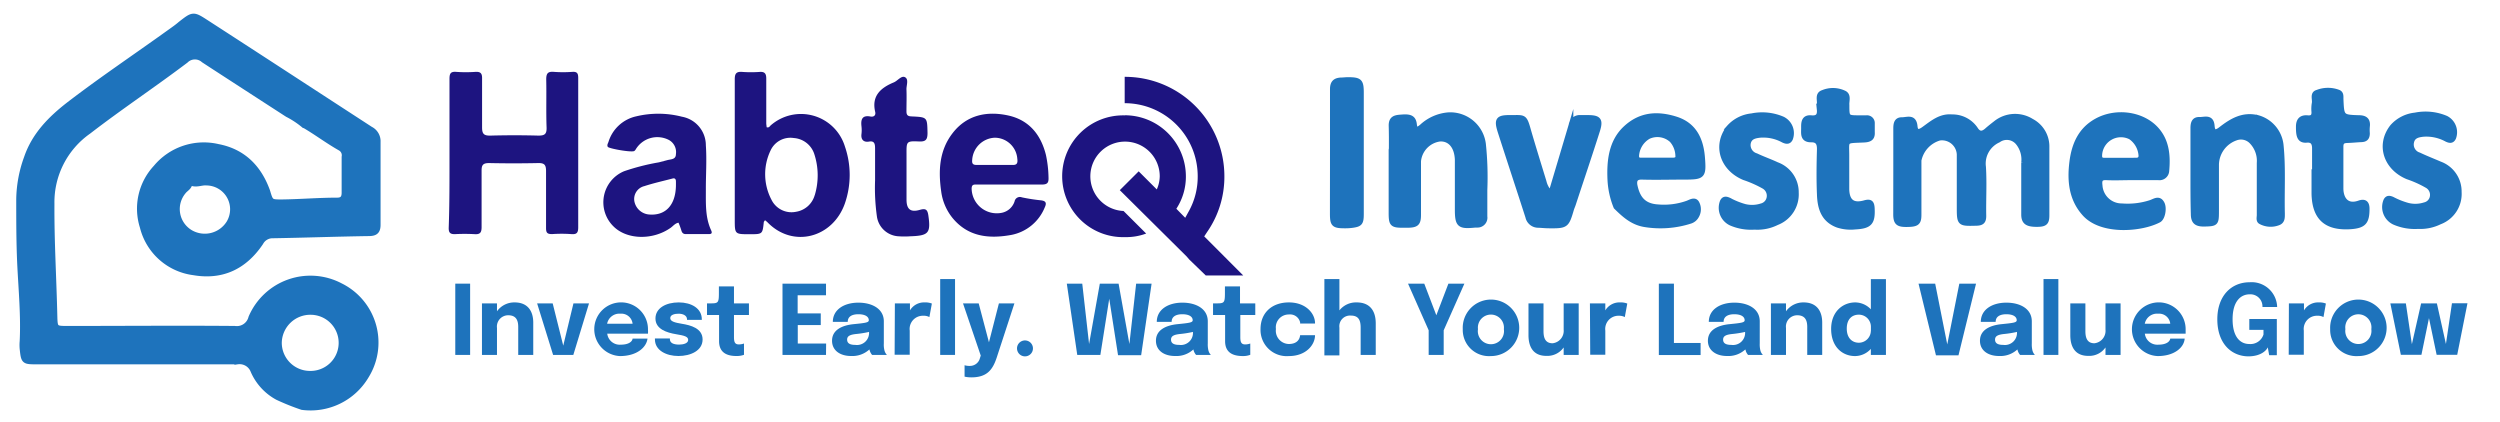 <svg id="Layer_1" data-name="Layer 1" xmlns="http://www.w3.org/2000/svg" viewBox="0 0 414.25 70"><defs><style>.cls-1,.cls-2,.cls-5{fill:#1e73bc;}.cls-1,.cls-2{stroke:#1e73bc;stroke-miterlimit:10;}.cls-1{stroke-width:0.96px;}.cls-2{stroke-width:0.76px;}.cls-3,.cls-4{fill:#1d1480;}.cls-4{fill-rule:evenodd;}.cls-6{fill:none;}</style></defs><path class="cls-1" d="M56.41,47.39a10.65,10.65,0,0,0-14.77,5.25,2.47,2.47,0,0,1-2.76,1.85c-9.19-.08-18.37,0-27.56,0-2.17,0-2.25,0-2.3-2.1-.14-6.21-.52-12.42-.48-18.64a14.36,14.36,0,0,1,6.11-12C19.94,17.67,25.47,14,30.76,10a2.19,2.19,0,0,1,3-.07c4.6,3,9.25,6,13.88,9a14.61,14.61,0,0,1,2.74,1.81h0l.06,0c2,1.16,3.9,2.61,6,3.79A1.4,1.4,0,0,1,57.09,26c0,2,0,4,0,5.92,0,.86-.3,1.32-1.24,1.31-3,0-6.07.26-9.11.3-1.91,0-1.91,0-2.46-1.84-1.4-3.89-4-6.54-8.15-7.34a10.29,10.29,0,0,0-10.29,3.46,9.94,9.94,0,0,0-2.19,9.78,10,10,0,0,0,8.44,7.53c4.76.82,8.44-1,11.08-4.93A2.26,2.26,0,0,1,45.24,39c5.28-.09,10.56-.28,15.84-.36,1.1,0,1.52-.32,1.5-1.47,0-4.56,0-9.1,0-13.66a2.2,2.2,0,0,0-1.2-2.07C52.28,15.53,43.21,9.61,34.12,3.73,32,2.36,32,2.39,29.93,4c-.57.5-1.2.93-1.83,1.38-5.56,4-11.28,7.83-16.71,12-3,2.34-5.65,5-6.94,8.78A20.88,20.88,0,0,0,3.17,33c0,3.63,0,7.25.17,10.89.21,4.22.61,8.45.4,12.68a7.08,7.08,0,0,0,0,1.22c.23,2.1.23,2.1,2.4,2.1,11.07,0,22.13,0,33.19,0A2.46,2.46,0,0,1,42,61.46a9.09,9.09,0,0,0,4,4.35,38.37,38.37,0,0,0,4.07,1.63,10.68,10.68,0,0,0,10.59-5.16A10.45,10.45,0,0,0,56.41,47.39ZM31.47,30.15c.91.6,1.87,0,2.79.1A4.43,4.43,0,0,1,38,36.92a4.76,4.76,0,0,1-6.49,1.62,4.55,4.55,0,0,1-1.12-6.84c.38-.49,1.11-.76,1-1.55ZM51.32,61.94a5.15,5.15,0,0,1-5.11-5.12,5.21,5.21,0,0,1,5.4-5.14,5.13,5.13,0,1,1-.29,10.26Z"/><path class="cls-2" d="M230.49,28.41c0-2.5.07-5,0-7.52-.05-1.41.81-1.46,1.79-1.53,1.45-.12,2,.17,2.12,1.3s.71.66,1.16.3A7.36,7.36,0,0,1,240,19a5.56,5.56,0,0,1,5.83,4.88,52.51,52.51,0,0,1,.24,7.63c0,1.45,0,2.91,0,4.36a1.26,1.26,0,0,1-1.26,1.46l-.36,0c-2.64.27-3,0-3-2.63s0-5,0-7.53c0-.24,0-.48,0-.72-.09-2.16-1.17-3.45-2.83-3.39a4.06,4.06,0,0,0-3.54,3.66c0,2.95,0,5.91,0,8.86,0,1.44-.33,1.75-1.8,1.78h-.86c-1.75,0-1.93-.24-1.94-2v-7Z"/><path class="cls-2" d="M357.44,21.53c-2.32-2.71-6.79-3.33-10.05-1.53-2.67,1.47-3.73,3.94-4.1,6.77-.4,3.12-.14,6.18,2.09,8.66,2.83,3.18,9.44,2.61,12.36,1.07.66-.35.95-2,.55-2.78-.51-1-1.26-.44-1.89-.21a12.25,12.25,0,0,1-4.8.58A3.57,3.57,0,0,1,348,30.72c-.11-.86.05-1.29,1-1.25,1.38.07,2.77,0,4.15,0v0c1.5,0,3,0,4.5,0a1.23,1.23,0,0,0,1.4-1.08C359.28,26,359.14,23.5,357.44,21.53Zm-3.5,5c-.89,0-1.78,0-2.67,0h-2.55c-.54,0-.8-.18-.78-.79a3.5,3.5,0,0,1,5.08-3,4,4,0,0,1,1.72,3.12C354.69,26.36,354.4,26.52,353.94,26.52Z"/><path class="cls-2" d="M256.73,31.78c.36-.16.43-.49.52-.79q1.54-5.16,3.07-10.31a1.45,1.45,0,0,1,1.56-1.23c.41,0,.81,0,1.22,0,1.83,0,2.2.41,1.64,2.18-1.29,4.08-2.67,8.13-4,12.19-.1.31-.24.6-.33.91-.78,2.66-.89,2.75-3.71,2.72-.61,0-1.22-.07-1.82-.09a1.78,1.78,0,0,1-1.74-1.41c-1.52-4.72-3.08-9.43-4.6-14.16-.63-2-.32-2.37,1.77-2.34,2.27,0,2.32-.26,3,2.18.82,2.83,1.7,5.64,2.56,8.46A4,4,0,0,0,256.73,31.78Z"/><path class="cls-2" d="M306.06,17.38c0,2.1,0,2.1,2,2.11h1.21a.9.9,0,0,1,1,.95c0,.48,0,1,0,1.45.07,1-.42,1.29-1.39,1.34-3.41.16-2.8-.15-2.84,2.94,0,1.74,0,3.48,0,5.21.06,2,1,2.73,2.93,2.19.95-.27,1.23,0,1.28.94.12,2.4-.4,3-2.85,3.13a7.07,7.07,0,0,1-2.88-.29c-2.44-.89-3-2.93-3.07-5.14-.11-2.5-.07-5,0-7.52,0-1-.32-1.51-1.37-1.49-1.49,0-1.24-1.16-1.25-2s0-1.84,1.31-1.71c1.05.1,1.39-.38,1.29-1.35a3.37,3.37,0,0,1,0-.84c.1-.72-.36-1.67.61-2a4.36,4.36,0,0,1,3.54.08C306.42,15.76,306,16.75,306.06,17.38Z"/><path class="cls-2" d="M383.49,28.72c0-1.37,0-2.75,0-4.12,0-.88-.3-1.42-1.26-1.34-1.24.11-1.42-.74-1.41-2.27,0-1.06.47-1.6,1.56-1.5.82.08,1.08-.32,1-1.08a5.3,5.3,0,0,1,.07-1.32c.12-.63-.36-1.58.52-1.82a4.86,4.86,0,0,1,3.56,0c.49.24.38.76.4,1.2.13,2.88.12,2.91,2.91,3,1.07,0,1.61.4,1.46,1.52a6.61,6.61,0,0,0,0,1.09c0,.69-.25,1.06-1,1.09s-1.54.12-2.31.14-1.07.23-1.07,1c0,2.34,0,4.69,0,7,.05,1.74,1,3,3,2.29.89-.31,1.33,0,1.33,1,0,2.21-.54,2.84-2.77,3-4.06.26-6-1.49-6.08-5.53,0-1.14,0-2.27,0-3.4Z"/><path class="cls-2" d="M290.73,37.67A8.39,8.39,0,0,1,286.8,37a2.84,2.84,0,0,1-1.42-3.63c.28-.54.68-.44,1.13-.24a12.67,12.67,0,0,0,2.59,1.05,5,5,0,0,0,2.75-.09,1.66,1.66,0,0,0,1.26-1.33,1.75,1.75,0,0,0-.86-1.85A18.81,18.81,0,0,0,289,29.47c-3.68-1.54-4.87-5.41-2.54-8.37a5.87,5.87,0,0,1,3.8-1.93,8.62,8.62,0,0,1,5.13.52A2.64,2.64,0,0,1,296.7,23c-.29.6-.74.49-1.23.26a6.86,6.86,0,0,0-3.87-.82c-.81.1-1.64.26-1.87,1.24A1.8,1.8,0,0,0,291,25.77c1.13.54,2.32.95,3.45,1.48a4.9,4.9,0,0,1,3.22,4.68,5.06,5.06,0,0,1-3.25,5A7.19,7.19,0,0,1,290.73,37.67Z"/><path class="cls-2" d="M400.66,37.55a8.54,8.54,0,0,1-3.94-.69,2.82,2.82,0,0,1-1.41-3.62c.27-.55.68-.45,1.13-.25A12.58,12.58,0,0,0,399,34a5,5,0,0,0,2.75-.09A1.62,1.62,0,0,0,403,32.63a1.72,1.72,0,0,0-.86-1.85,18,18,0,0,0-3.2-1.44c-3.69-1.54-4.88-5.4-2.55-8.36a5.88,5.88,0,0,1,3.8-1.94,8.69,8.69,0,0,1,5.13.52,2.64,2.64,0,0,1,1.27,3.28c-.28.61-.73.5-1.22.26a7,7,0,0,0-3.87-.82c-.82.1-1.65.26-1.87,1.25a1.77,1.77,0,0,0,1.21,2.11c1.13.54,2.32,1,3.45,1.49a4.89,4.89,0,0,1,3.22,4.68,5,5,0,0,1-3.24,5A7.32,7.32,0,0,1,400.66,37.55Z"/><path class="cls-2" d="M220.76,25.2c0-3.47,0-6.95,0-10.42,0-1.06.43-1.48,1.38-1.55.4,0,.81-.06,1.21-.06,2,0,2.25.27,2.25,2.23v20c0,1.6-.19,1.82-1.74,2a7.88,7.88,0,0,1-1,.05c-1.88,0-2.11-.23-2.11-2.07C220.75,32,220.76,28.6,220.76,25.2Z"/><path class="cls-2" d="M314.1,28.35c0-2.34,0-4.69,0-7,0-.8.08-1.56,1.08-1.54.85,0,2-.57,2.17,1.1.08,1,.59,1.05,1.43.43,1.39-1,2.74-2.18,4.66-2a4.64,4.64,0,0,1,3.91,2c.54.87,1.12.88,1.85.24.48-.43,1-.83,1.5-1.22a5.17,5.17,0,0,1,5.94-.32,4.77,4.77,0,0,1,2.56,4.37q0,5.64,0,11.28c0,1.25-.34,1.53-1.75,1.52-1.58,0-2.14-.42-2.15-1.64,0-2.87,0-5.74,0-8.61a4.39,4.39,0,0,0-.93-3.27,2.36,2.36,0,0,0-3.22-.44,4.22,4.22,0,0,0-2.46,4.41c.17,2.69,0,5.41.05,8.12,0,.88-.29,1.21-1.19,1.24-2.93.08-2.93.1-2.93-2.82s0-5.58,0-8.37a2.84,2.84,0,0,0-3.22-2.93A4.81,4.81,0,0,0,318,26.58c0,3,0,6,0,9,0,1.39-.35,1.65-2.16,1.65-1.37,0-1.74-.35-1.75-1.69Z"/><path class="cls-2" d="M363.34,28.37c0-2.38,0-4.77,0-7.15,0-.84.19-1.51,1.18-1.45.82,0,1.94-.48,2.06,1.1.09,1.09.53,1.17,1.39.51,1.82-1.41,3.7-2.55,6.22-1.9A5.34,5.34,0,0,1,378,24c.39,3.79.13,7.59.22,11.38,0,.66.05,1.34-.76,1.6a3.52,3.52,0,0,1-2.91-.22c-.38-.23-.22-.75-.22-1.14,0-2.88,0-5.75,0-8.62a4.54,4.54,0,0,0-1.35-3.6,2.4,2.4,0,0,0-2.47-.51,4.73,4.73,0,0,0-3.21,4.41q0,3.82,0,7.65c0,2.11-.05,2.17-2.14,2.21-1.27,0-1.76-.44-1.76-1.72C363.33,33.06,363.34,30.72,363.34,28.37Z"/><path class="cls-2" d="M272.08,29.38c2.32.07,4.63,0,6.95,0,3.17,0,3.35-.13,3.1-3.29-.24-3-1.38-5.45-4.48-6.41s-5.86-.72-8.28,1.51-2.77,5.41-2.63,8.57a13.71,13.71,0,0,0,1,4.54h0c1.35,1.33,2.71,2.58,4.72,2.93a16.2,16.2,0,0,0,7.67-.56,1.82,1.82,0,0,0,1-.83,2.22,2.22,0,0,0,.07-2.2c-.39-.7-1.11-.18-1.63,0a11.55,11.55,0,0,1-4.9.61c-2.48-.16-3.34-1.62-3.74-3.59C270.82,29.89,271,29.35,272.08,29.38Zm1.08-6.72a3.49,3.49,0,0,1,3.83.59,4,4,0,0,1,1,2.53c.08.62-.36.73-.86.73h-2.67v0h-2.55c-.41,0-.67-.12-.7-.61A3.91,3.91,0,0,1,273.16,22.66Z"/><path class="cls-3" d="M74.48,25.34c0-4.09,0-8.17,0-12.25,0-.87.16-1.26,1.12-1.18a22.36,22.36,0,0,0,3.17,0c.85-.05,1.13.24,1.11,1.09,0,2.71,0,5.42,0,8.13,0,1.09.34,1.36,1.39,1.34q4-.11,7.92,0c1,0,1.41-.19,1.38-1.32-.1-2.66,0-5.33-.06-8,0-1.05.32-1.32,1.3-1.24a20.57,20.57,0,0,0,3,0c.83-.06,1,.26,1,1,0,4.13,0,8.25,0,12.37s0,8.25,0,12.38c0,.91-.24,1.21-1.16,1.13a22.35,22.35,0,0,0-3.17,0c-.79,0-1-.21-1-1,0-3.16,0-6.31,0-9.46,0-1-.27-1.33-1.29-1.31q-4.08.09-8.16,0c-1,0-1.24.34-1.23,1.27,0,3.12,0,6.23,0,9.34,0,.9-.24,1.23-1.16,1.17a30.09,30.09,0,0,0-3.29,0c-.76,0-1-.25-1-1C74.5,33.67,74.48,29.5,74.48,25.34Z"/><path class="cls-3" d="M140,24.27a7.61,7.61,0,0,0-12.31-3.48c-.16.15-.28.42-.66.29,0-.2-.06-.43-.06-.67,0-2.46,0-4.93,0-7.39,0-.84-.27-1.17-1.13-1.1a20.14,20.14,0,0,1-2.8,0c-1-.09-1.3.23-1.29,1.25,0,7.73,0,15.45,0,23.17,0,2.47,0,2.47,2.46,2.47,2.14,0,2.14,0,2.35-2,0-.07.08-.13.2-.32a3.5,3.5,0,0,1,.42.35C131.39,41.17,138,39.42,140,33.7A14.44,14.44,0,0,0,140,24.27Zm-5,8.06a3.84,3.84,0,0,1-3.09,2.76,3.69,3.69,0,0,1-4.08-2,9.08,9.08,0,0,1-.14-8.17,3.61,3.61,0,0,1,3.83-2.05,3.85,3.85,0,0,1,3.38,2.57,11.37,11.37,0,0,1,.1,6.92Z"/><path class="cls-3" d="M117.83,38.15c-1-2.17-.86-4.49-.87-6.79s.17-4.85,0-7.27A4.81,4.81,0,0,0,113,19.34a15.72,15.72,0,0,0-7.59-.06,6.2,6.2,0,0,0-4.59,4.25c-.1.27-.27.51-.11.8s4.11,1,4.42.67a1,1,0,0,0,.23-.28,4.17,4.17,0,0,1,5.35-1.59,2.28,2.28,0,0,1,1.29,2.4c0,.92-.82.84-1.41,1l-1.41.37a36.85,36.85,0,0,0-5.76,1.47,5.58,5.58,0,0,0-1.77,9.14c2.22,2.22,6.49,2.33,9.46.25.42-.29.73-.75,1.32-.86a12.61,12.61,0,0,1,.46,1.25c.11.41.31.64.75.64h3.77C117.85,38.8,118.08,38.68,117.83,38.15ZM112,30.86c-.09,3.22-1.8,4.92-4.48,4.68a2.7,2.7,0,0,1-2.41-2.21,2.2,2.2,0,0,1,1.66-2.49c1.53-.5,3.12-.85,4.68-1.26.36-.1.54.08.55.43S112,30.74,112,30.86Z"/><path class="cls-3" d="M161.89,30.58h5.36c1.78,0,3.57,0,5.35,0,1,0,1.17-.32,1.14-1.19a19.37,19.37,0,0,0-.43-3.72c-.84-3.38-2.82-5.79-6.27-6.54s-6.83-.13-9.19,2.93c-2.24,2.89-2.38,6.26-1.89,9.69a8.79,8.79,0,0,0,1.9,4.4c2.57,3.09,6,3.44,9.64,2.79a7.5,7.5,0,0,0,5.61-4.56c.37-.78.17-1.1-.67-1.19a29.77,29.77,0,0,1-3.12-.49.89.89,0,0,0-1.2.66A2.82,2.82,0,0,1,166,35.26a4.17,4.17,0,0,1-5-4C161,30.5,161.45,30.58,161.89,30.58Zm2.91-7.76a3.76,3.76,0,0,1,3.77,3.51c.1.73-.09,1.05-.87,1-1,0-1.94,0-2.9,0s-2,0-3,0c-.61,0-.76-.25-.71-.81A3.92,3.92,0,0,1,164.8,22.82Z"/><path class="cls-3" d="M145,29.88c0-2.06,0-3.68,0-5.3,0-.79-.14-1.27-1-1.12s-1.39-.3-1.25-1.29a5.44,5.44,0,0,0,0-1.21c-.13-1.13.07-1.92,1.5-1.65.57.1.9-.22.77-.77-.63-2.68.94-4,3.09-4.89.66-.28,1.27-1.2,1.88-.84s.19,1.34.21,2c.05,1.21,0,2.43,0,3.64,0,.63.22.82.85.84,2.63.12,2.58.14,2.64,2.71,0,1.09-.24,1.5-1.41,1.44-2.07-.09-2.08,0-2.07,2,0,2.55,0,5.1,0,7.64,0,1.61.68,2.14,2.22,1.69,1-.29,1.26,0,1.4.94.41,2.88.06,3.34-2.94,3.44a14.28,14.28,0,0,1-2.07,0,3.82,3.82,0,0,1-3.52-3.31A34,34,0,0,1,145,29.88Z"/><path class="cls-4" d="M186.36,19.1A10.13,10.13,0,0,1,196.5,29.2a9.69,9.69,0,0,1-1.58,5.39l1.47,1.5.67-1.22a11.79,11.79,0,0,0,1.4-5.67,12.09,12.09,0,0,0-12.1-12.1V12.73A16.48,16.48,0,0,1,202.88,29.2,16,16,0,0,1,200,38.47l-.46.7L206,45.64h-6.21L197.06,43l-.42-.49-11.09-11,3.13-3.12,3,3a5.6,5.6,0,0,0,.49-2.17,5.75,5.75,0,1,0-6,5.74l3.75,3.74a9.48,9.48,0,0,1-3.51.59,10.09,10.09,0,1,1,0-20.17Z"/><path class="cls-5" d="M75.44,47H77.9V58.81H75.44Z"/><path class="cls-5" d="M79.86,50.27h2.49v1.31a3.52,3.52,0,0,1,2.93-1.47c2.09,0,3.08,1.35,3.08,3.35v5.35H85.87V54.18c0-1.06-.32-1.94-1.65-1.94a1.87,1.87,0,0,0-1.87,2.1v4.47H79.86Z"/><path class="cls-5" d="M95,58.81H91.65L89,50.27h2.58l1.75,7,1.69-7H97.6Z"/><path class="cls-5" d="M102.73,59a4.45,4.45,0,1,1,4.64-4.37,5,5,0,0,1,0,.66h-6.75a2.08,2.08,0,0,0,2.26,1.82c1.34,0,1.89-.54,1.94-1h2.47C107.11,57.57,105.52,59,102.73,59Zm-2.13-5.36h4.22a1.86,1.86,0,0,0-2-1.66A2.07,2.07,0,0,0,100.6,53.64Z"/><path class="cls-5" d="M108.52,56.23v-.15H111v.12c0,.62.58.9,1.53.9.73,0,1.5-.22,1.5-.77s-.6-.72-2-.95c-1.58-.26-3.42-.86-3.42-2.6s1.76-2.67,3.86-2.67,3.82,1,3.82,2.79V53h-2.45v-.09c0-.65-.71-.93-1.38-.93s-1.4.17-1.4.73.79.75,1.92.94c1.44.23,3.44.74,3.44,2.6s-2,2.74-4,2.74S108.52,58.07,108.52,56.23Z"/><path class="cls-5" d="M119.15,56.53V52.2h-2V50.27h.55c1.31,0,1.42-.08,1.42-1.74V47.46h2.5v2.81h2.48V52.2h-2.48v3.62c0,.74.09,1.25.79,1.25a2.53,2.53,0,0,0,.87-.15v1.87a3.4,3.4,0,0,1-1.2.2C120.81,59,119.15,58.68,119.15,56.53Z"/><path class="cls-5" d="M136.87,58.81h-7.21V47h7.21v1.93h-4.7v3H136v1.93h-3.81v3.06h4.7Z"/><path class="cls-5" d="M137.87,56.46c0-1.81,1.68-2.56,3.61-2.75s2.48-.27,2.48-.64v0c0-.62-.64-1-1.73-1s-1.76.41-1.76,1.26H138c0-2,1.83-3.18,4.24-3.18,2.24,0,4.21,1,4.21,3.1V56.9a3.92,3.92,0,0,0,.11,1.19,1.71,1.71,0,0,0,.4.72h-2.45a1.9,1.9,0,0,1-.37-.64,2.76,2.76,0,0,1-.08-.27,4.15,4.15,0,0,1-3,1.09C139.2,59,137.87,58.07,137.87,56.46ZM144,55V55a17.38,17.38,0,0,1-2,.33c-1.09.1-1.63.32-1.63.94s.47.88,1.37.88A2,2,0,0,0,144,55Z"/><path class="cls-5" d="M148.28,50.27h2.5v1.16a2.72,2.72,0,0,1,2.46-1.32,2.86,2.86,0,0,1,1.17.19L154,52.54a1.93,1.93,0,0,0-1-.22,2.19,2.19,0,0,0-2.26,2.46v4h-2.5Z"/><path class="cls-5" d="M158.25,58.81h-2.46V46.24h2.46Z"/><path class="cls-5" d="M159.83,62.41V60.52a2.8,2.8,0,0,0,.92.11,1.69,1.69,0,0,0,1.62-1.27l.14-.44-2.94-8.65h2.6l1.7,6.45,1.65-6.45h2.57l-2.94,9c-.67,2-1.6,3.26-4.2,3.26A5.15,5.15,0,0,1,159.83,62.41Z"/><path class="cls-5" d="M168.52,57.72a1.32,1.32,0,1,1,1.32,1.33A1.32,1.32,0,0,1,168.52,57.72Z"/><path class="cls-5" d="M176.77,47h2.56L180.46,57,182.24,47h3.11L187.14,57,188.26,47h2.56l-1.73,11.86h-3.83L183.8,49.5l-1.47,9.31H178.5Z"/><path class="cls-5" d="M191.54,56.46c0-1.81,1.68-2.56,3.61-2.75s2.48-.27,2.48-.64v0c0-.62-.64-1-1.72-1s-1.77.41-1.77,1.26h-2.46c0-2,1.83-3.18,4.24-3.18,2.25,0,4.21,1,4.21,3.1V56.9a4.26,4.26,0,0,0,.11,1.19,1.71,1.71,0,0,0,.4.72h-2.45a1.9,1.9,0,0,1-.37-.64,2.76,2.76,0,0,1-.08-.27,4.12,4.12,0,0,1-3,1.09C192.87,59,191.54,58.07,191.54,56.46ZM197.67,55V55a17,17,0,0,1-2,.33c-1.09.1-1.63.32-1.63.94s.47.88,1.38.88A2,2,0,0,0,197.67,55Z"/><path class="cls-5" d="M203,56.53V52.2h-2V50.27h.55c1.31,0,1.42-.08,1.42-1.74V47.46h2.5v2.81H208V52.2h-2.48v3.62c0,.74.09,1.25.79,1.25a2.42,2.42,0,0,0,.86-.15v1.87A3.27,3.27,0,0,1,206,59C204.65,59,203,58.68,203,56.53Z"/><path class="cls-5" d="M208.87,54.52c0-2.67,1.87-4.41,4.7-4.41s4.33,1.85,4.33,3.43v.07h-2.47a1.23,1.23,0,0,0,0-.19,1.7,1.7,0,0,0-1.86-1.31,2.13,2.13,0,0,0-2.15,2.41A2.2,2.2,0,0,0,213.55,57c1.26,0,1.8-.66,1.88-1.46h2.47c0,1.6-1.49,3.46-4.33,3.46A4.34,4.34,0,0,1,208.87,54.52Z"/><path class="cls-5" d="M219.45,46.24h2.49v5.19a3.51,3.51,0,0,1,2.87-1.32c2.09,0,3.15,1.29,3.15,3.48v5.22h-2.5V54.29c0-1.31-.4-2-1.64-2a1.77,1.77,0,0,0-1.88,2v4.6h-2.49Z"/><path class="cls-5" d="M239.22,54.73v4.08h-2.49V54.73L233.31,47H236l2,5.24L240,47h2.65Z"/><path class="cls-5" d="M242.38,54.54A4.68,4.68,0,1,1,247.05,59,4.34,4.34,0,0,1,242.38,54.54Zm6.81,0a2.16,2.16,0,1,0-4.29,0,2.17,2.17,0,1,0,4.29,0Z"/><path class="cls-5" d="M253.27,55.54V50.27h2.49v4.61c0,1.07.28,2,1.5,2a2.07,2.07,0,0,0,1.84-2.26V50.27h2.49v8.54H259.1V57.57a3.29,3.29,0,0,1-2.8,1.4C253.88,59,253.27,57.22,253.27,55.54Z"/><path class="cls-5" d="M263.45,50.27H266v1.16a2.72,2.72,0,0,1,2.46-1.32,2.93,2.93,0,0,1,1.18.19l-.41,2.24a2,2,0,0,0-1-.22A2.19,2.19,0,0,0,266,54.78v4h-2.5Z"/><path class="cls-5" d="M274.87,47h2.5v9.83h4.42v2h-6.92Z"/><path class="cls-5" d="M283,56.46c0-1.81,1.68-2.56,3.61-2.75s2.48-.27,2.48-.64v0c0-.62-.64-1-1.72-1s-1.77.41-1.77,1.26h-2.45c0-2,1.82-3.18,4.24-3.18,2.24,0,4.2,1,4.2,3.1V56.9a4.26,4.26,0,0,0,.11,1.19,1.7,1.7,0,0,0,.41.72h-2.46a2.09,2.09,0,0,1-.37-.64c0-.09-.05-.18-.08-.27a4.12,4.12,0,0,1-3,1.09C284.36,59,283,58.07,283,56.46ZM289.16,55V55a17.21,17.21,0,0,1-2,.33c-1.1.1-1.64.32-1.64.94s.47.88,1.38.88A2,2,0,0,0,289.16,55Z"/><path class="cls-5" d="M293.44,50.27h2.5v1.31a3.52,3.52,0,0,1,2.92-1.47c2.1,0,3.08,1.35,3.08,3.35v5.35h-2.48V54.18c0-1.06-.32-1.94-1.65-1.94a1.87,1.87,0,0,0-1.87,2.1v4.47h-2.5Z"/><path class="cls-5" d="M303.42,54.5c0-2.82,1.89-4.39,4-4.39A3.61,3.61,0,0,1,310,51.25v-5h2.5V58.81H310v-1A3.55,3.55,0,0,1,307.38,59C305.25,59,303.42,57.44,303.42,54.5Zm6.59.34v-.7a2,2,0,0,0-2-2c-1.1,0-2,.7-2,2.31s.94,2.34,2,2.34A2,2,0,0,0,310,54.84Z"/><path class="cls-5" d="M317.9,47h2.76l2,10.07,2-10.07h2.77l-2.91,11.88h-3.73Z"/><path class="cls-5" d="M328.08,56.46c0-1.81,1.68-2.56,3.61-2.75s2.48-.27,2.48-.64v0c0-.62-.64-1-1.72-1s-1.77.41-1.77,1.26h-2.46c0-2,1.83-3.18,4.24-3.18,2.25,0,4.21,1,4.21,3.1V56.9a4.26,4.26,0,0,0,.11,1.19,1.71,1.71,0,0,0,.4.72h-2.45a1.9,1.9,0,0,1-.37-.64,2.76,2.76,0,0,1-.08-.27,4.13,4.13,0,0,1-3,1.09C329.41,59,328.08,58.07,328.08,56.46ZM334.21,55V55a17,17,0,0,1-2,.33c-1.09.1-1.63.32-1.63.94s.47.88,1.38.88A2,2,0,0,0,334.21,55Z"/><path class="cls-5" d="M341.07,58.81h-2.46V46.24h2.46Z"/><path class="cls-5" d="M343.05,55.54V50.27h2.5v4.61c0,1.07.28,2,1.49,2a2.07,2.07,0,0,0,1.84-2.26V50.27h2.5v8.54h-2.5V57.57a3.26,3.26,0,0,1-2.79,1.4C343.67,59,343.05,57.22,343.05,55.54Z"/><path class="cls-5" d="M357.53,59a4.45,4.45,0,1,1,4.63-4.37c0,.26,0,.54,0,.66h-6.76a2.08,2.08,0,0,0,2.26,1.82c1.34,0,1.89-.54,1.95-1H362C361.9,57.57,360.31,59,357.53,59Zm-2.14-5.36h4.22a1.85,1.85,0,0,0-2-1.66A2.07,2.07,0,0,0,355.39,53.64Z"/><path class="cls-5" d="M367.41,52.91c0-3.94,2.36-6.14,5.35-6.14a4.23,4.23,0,0,1,4.56,4v.1h-2.43v-.1a2,2,0,0,0-2.13-2c-1.42,0-2.82,1.09-2.82,4.13S371.29,57,372.69,57a2.26,2.26,0,0,0,2.37-1.57v-.77h-2.35v-1.8h4.56v6H376l-.23-1.31c-.16.42-1.05,1.5-3.25,1.5C369.66,59,367.41,56.85,367.41,52.91Z"/><path class="cls-5" d="M379.27,50.27h2.5v1.16a2.72,2.72,0,0,1,2.46-1.32,2.86,2.86,0,0,1,1.17.19L385,52.54a1.93,1.93,0,0,0-1-.22,2.19,2.19,0,0,0-2.26,2.46v4h-2.5Z"/><path class="cls-5" d="M386.11,54.54A4.68,4.68,0,1,1,390.78,59,4.34,4.34,0,0,1,386.11,54.54Zm6.82,0a2.17,2.17,0,1,0-4.3,0,2.17,2.17,0,1,0,4.3,0Z"/><path class="cls-5" d="M396.08,50.27h2.57l1,6.76,1.53-6.76h2.61L405.29,57l1-6.75h2.57l-1.7,8.54h-3.41l-1.27-6.08-1.25,6.08h-3.41Z"/><rect class="cls-6" width="414.25" height="70"/></svg>